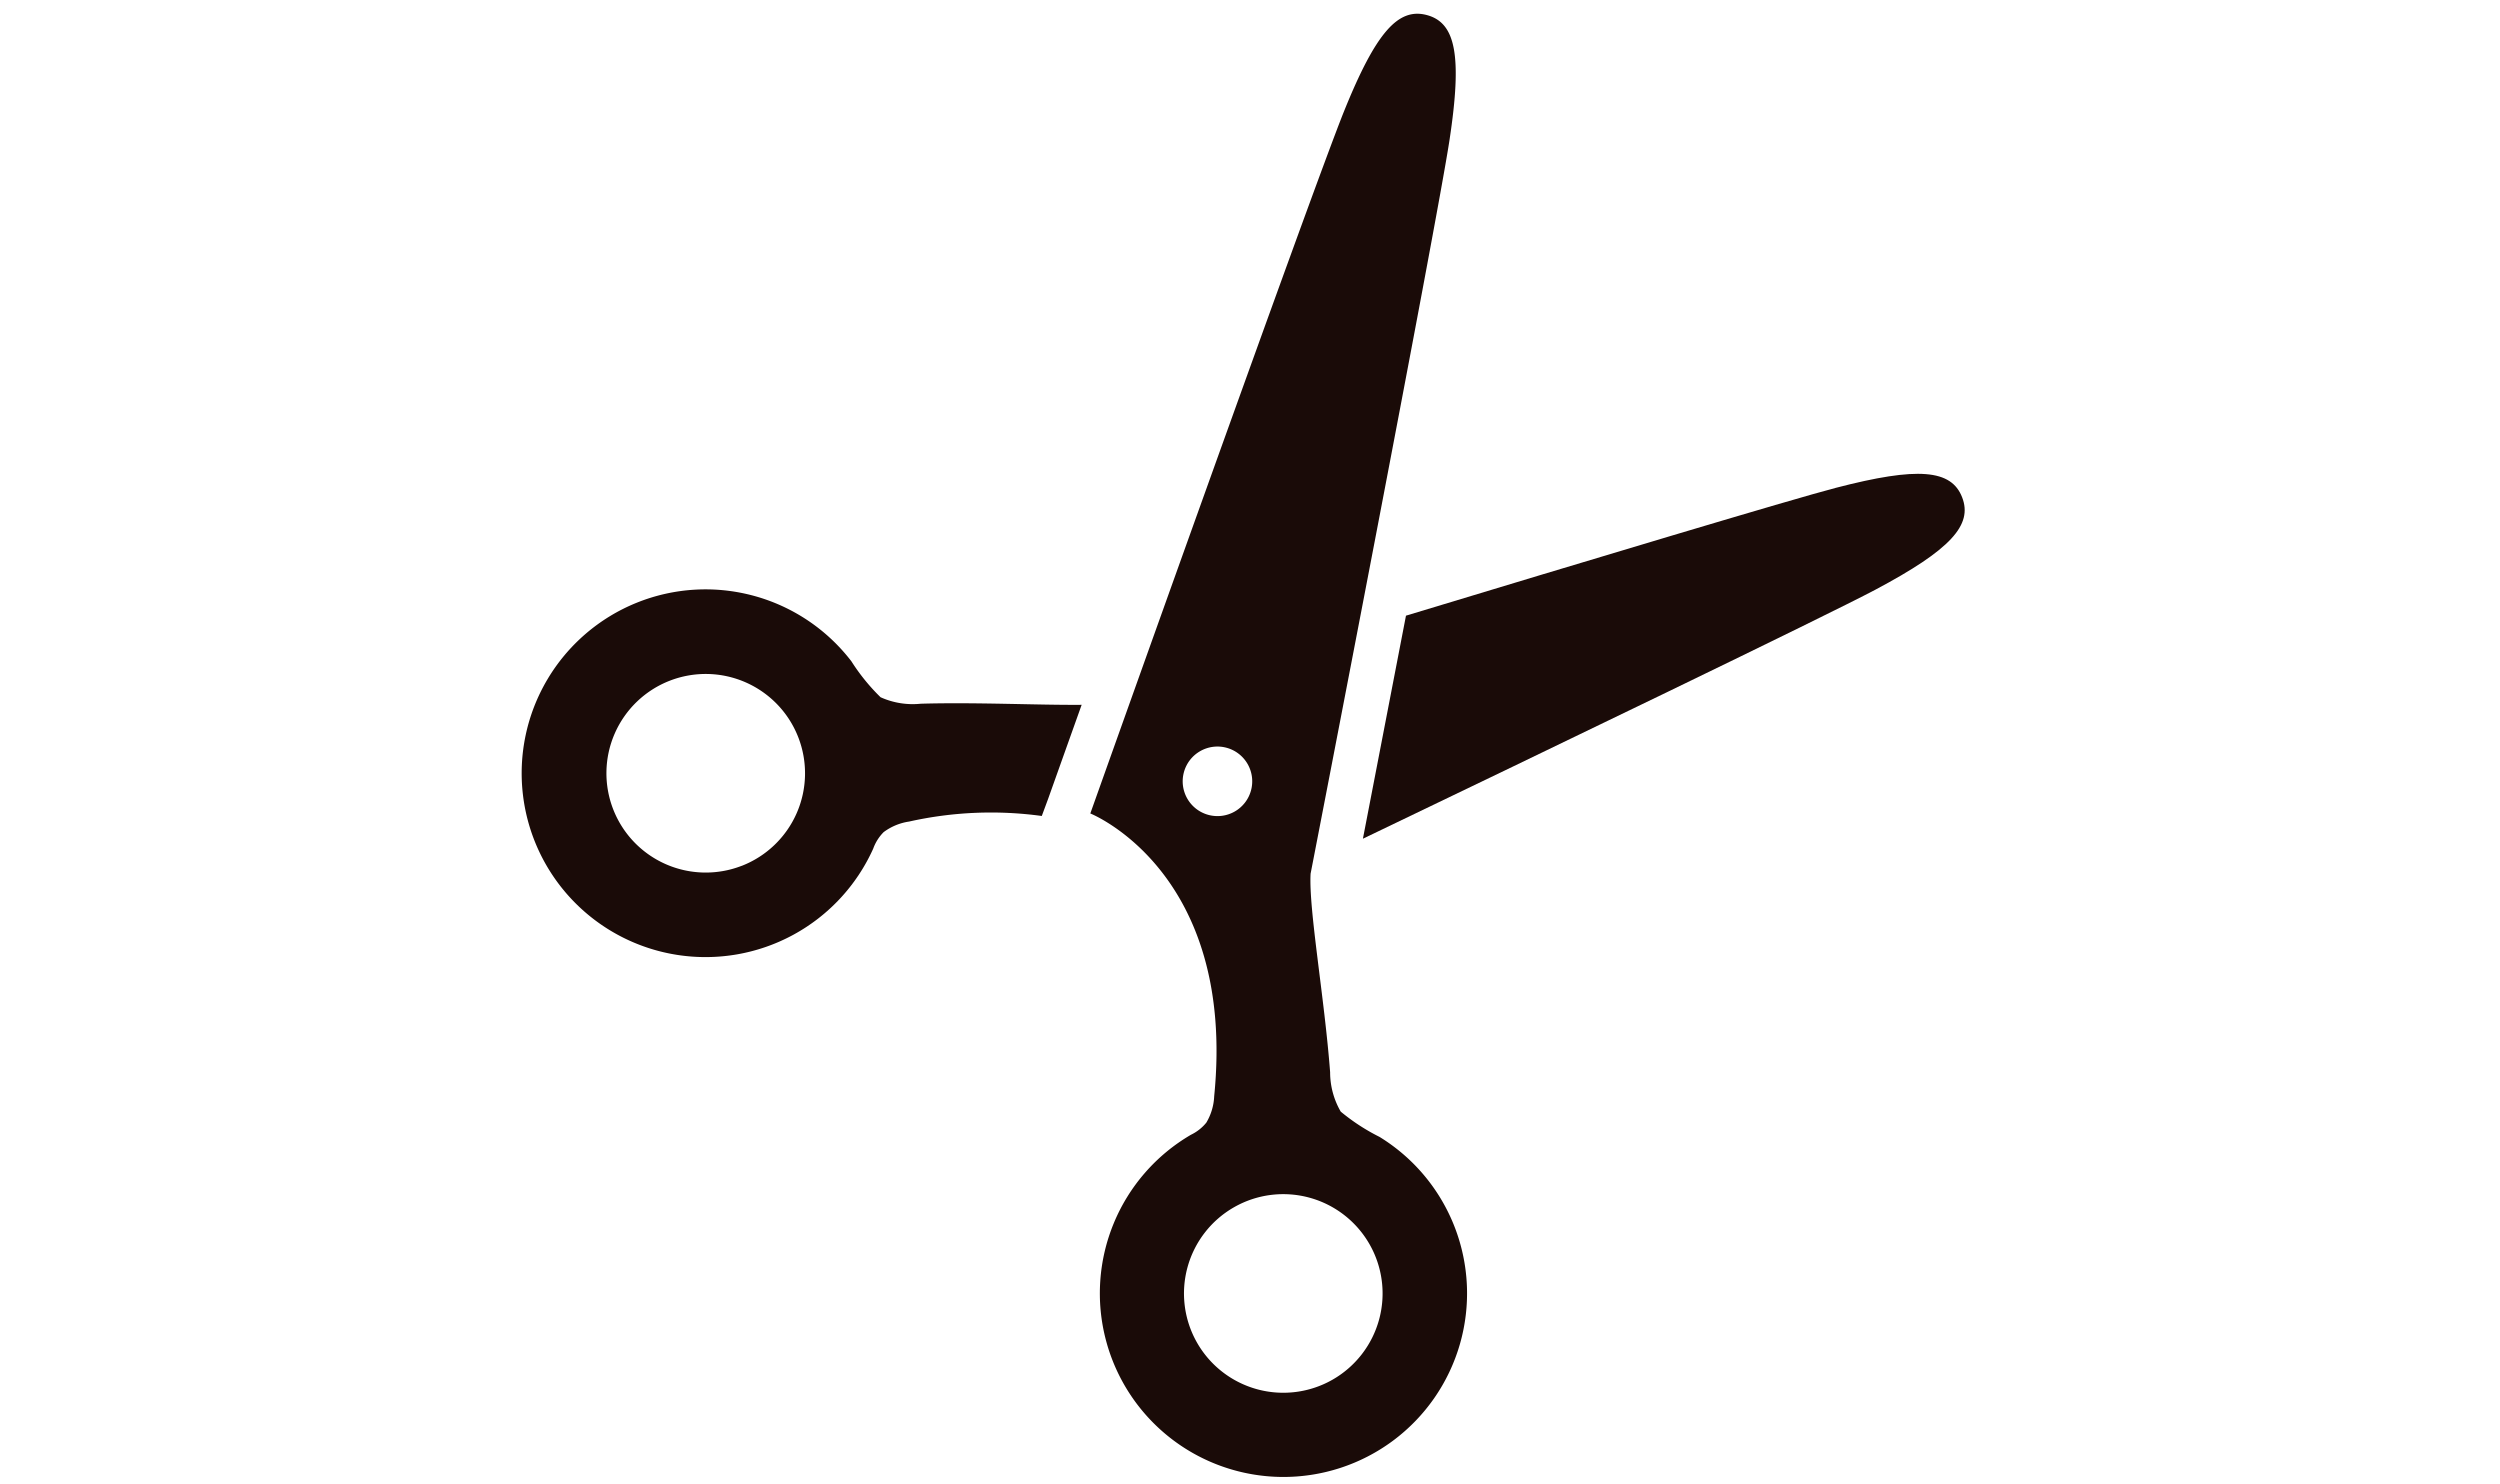 <svg xmlns="http://www.w3.org/2000/svg" width="182" height="108" viewBox="0 0 182 108">
  <g id="グループ_51" data-name="グループ 51" transform="translate(-517 -5556)">
    <rect id="長方形_45" data-name="長方形 45" width="182" height="108" transform="translate(517 5556)" fill="none"/>
    <g id="グループ_18" data-name="グループ 18" transform="translate(551.371 5557)">
      <path id="パス_17" data-name="パス 17" d="M32.662,209.773a5.688,5.688,0,0,1-2.929-.473,14.6,14.6,0,0,1-2.123-2.616A13.385,13.385,0,1,0,29.2,220.321a3.274,3.274,0,0,1,.758-1.2,4.094,4.094,0,0,1,1.852-.769,27.32,27.32,0,0,1,9.661-.407l.47-1.27c.151-.422,1.072-3.012,2.432-6.822C41.217,209.881,36.676,209.657,32.662,209.773Zm-13.035,11.8a7.229,7.229,0,1,1,4.115-9.361A7.23,7.23,0,0,1,19.627,221.576Z" transform="translate(0 -159.542)" fill="#1a0b08"/>
      <path id="パス_18" data-name="パス 18" d="M341.452,162.672c-.786-2.021-3.2-2.245-9.187-.689-3.242.843-18.228,5.349-31.3,9.308-1.289,6.7-2.453,12.722-3.135,16.237,13.294-6.383,33.69-16.206,37.318-18.133C340.611,166.491,342.241,164.693,341.452,162.672Z" transform="translate(-232.981 -127.47)" fill="#1a0b08"/>
      <path id="パス_19" data-name="パス 19" d="M223.518,81.766a14.7,14.7,0,0,1-2.823-1.839,5.71,5.71,0,0,1-.773-2.865c-.415-5.472-1.566-11.872-1.422-14.456,0,0,9.193-47.322,10.117-53.438s.449-8.5-1.641-9.068-3.711,1.236-6.029,6.97-18.483,51.15-18.483,51.15,10.649,4.224,9.018,20.586a4.091,4.091,0,0,1-.571,1.92,3.253,3.253,0,0,1-1.116.882,13.366,13.366,0,1,0,13.725.159ZM211.054,58.322a2.531,2.531,0,1,1,3.107-1.773A2.528,2.528,0,0,1,211.054,58.322Zm12.432,36.747a7.229,7.229,0,1,1-5.066-8.878A7.229,7.229,0,0,1,223.486,95.068Z" transform="translate(-157.46)" fill="#1a0b08"/>
    </g>
  </g>
</svg>
